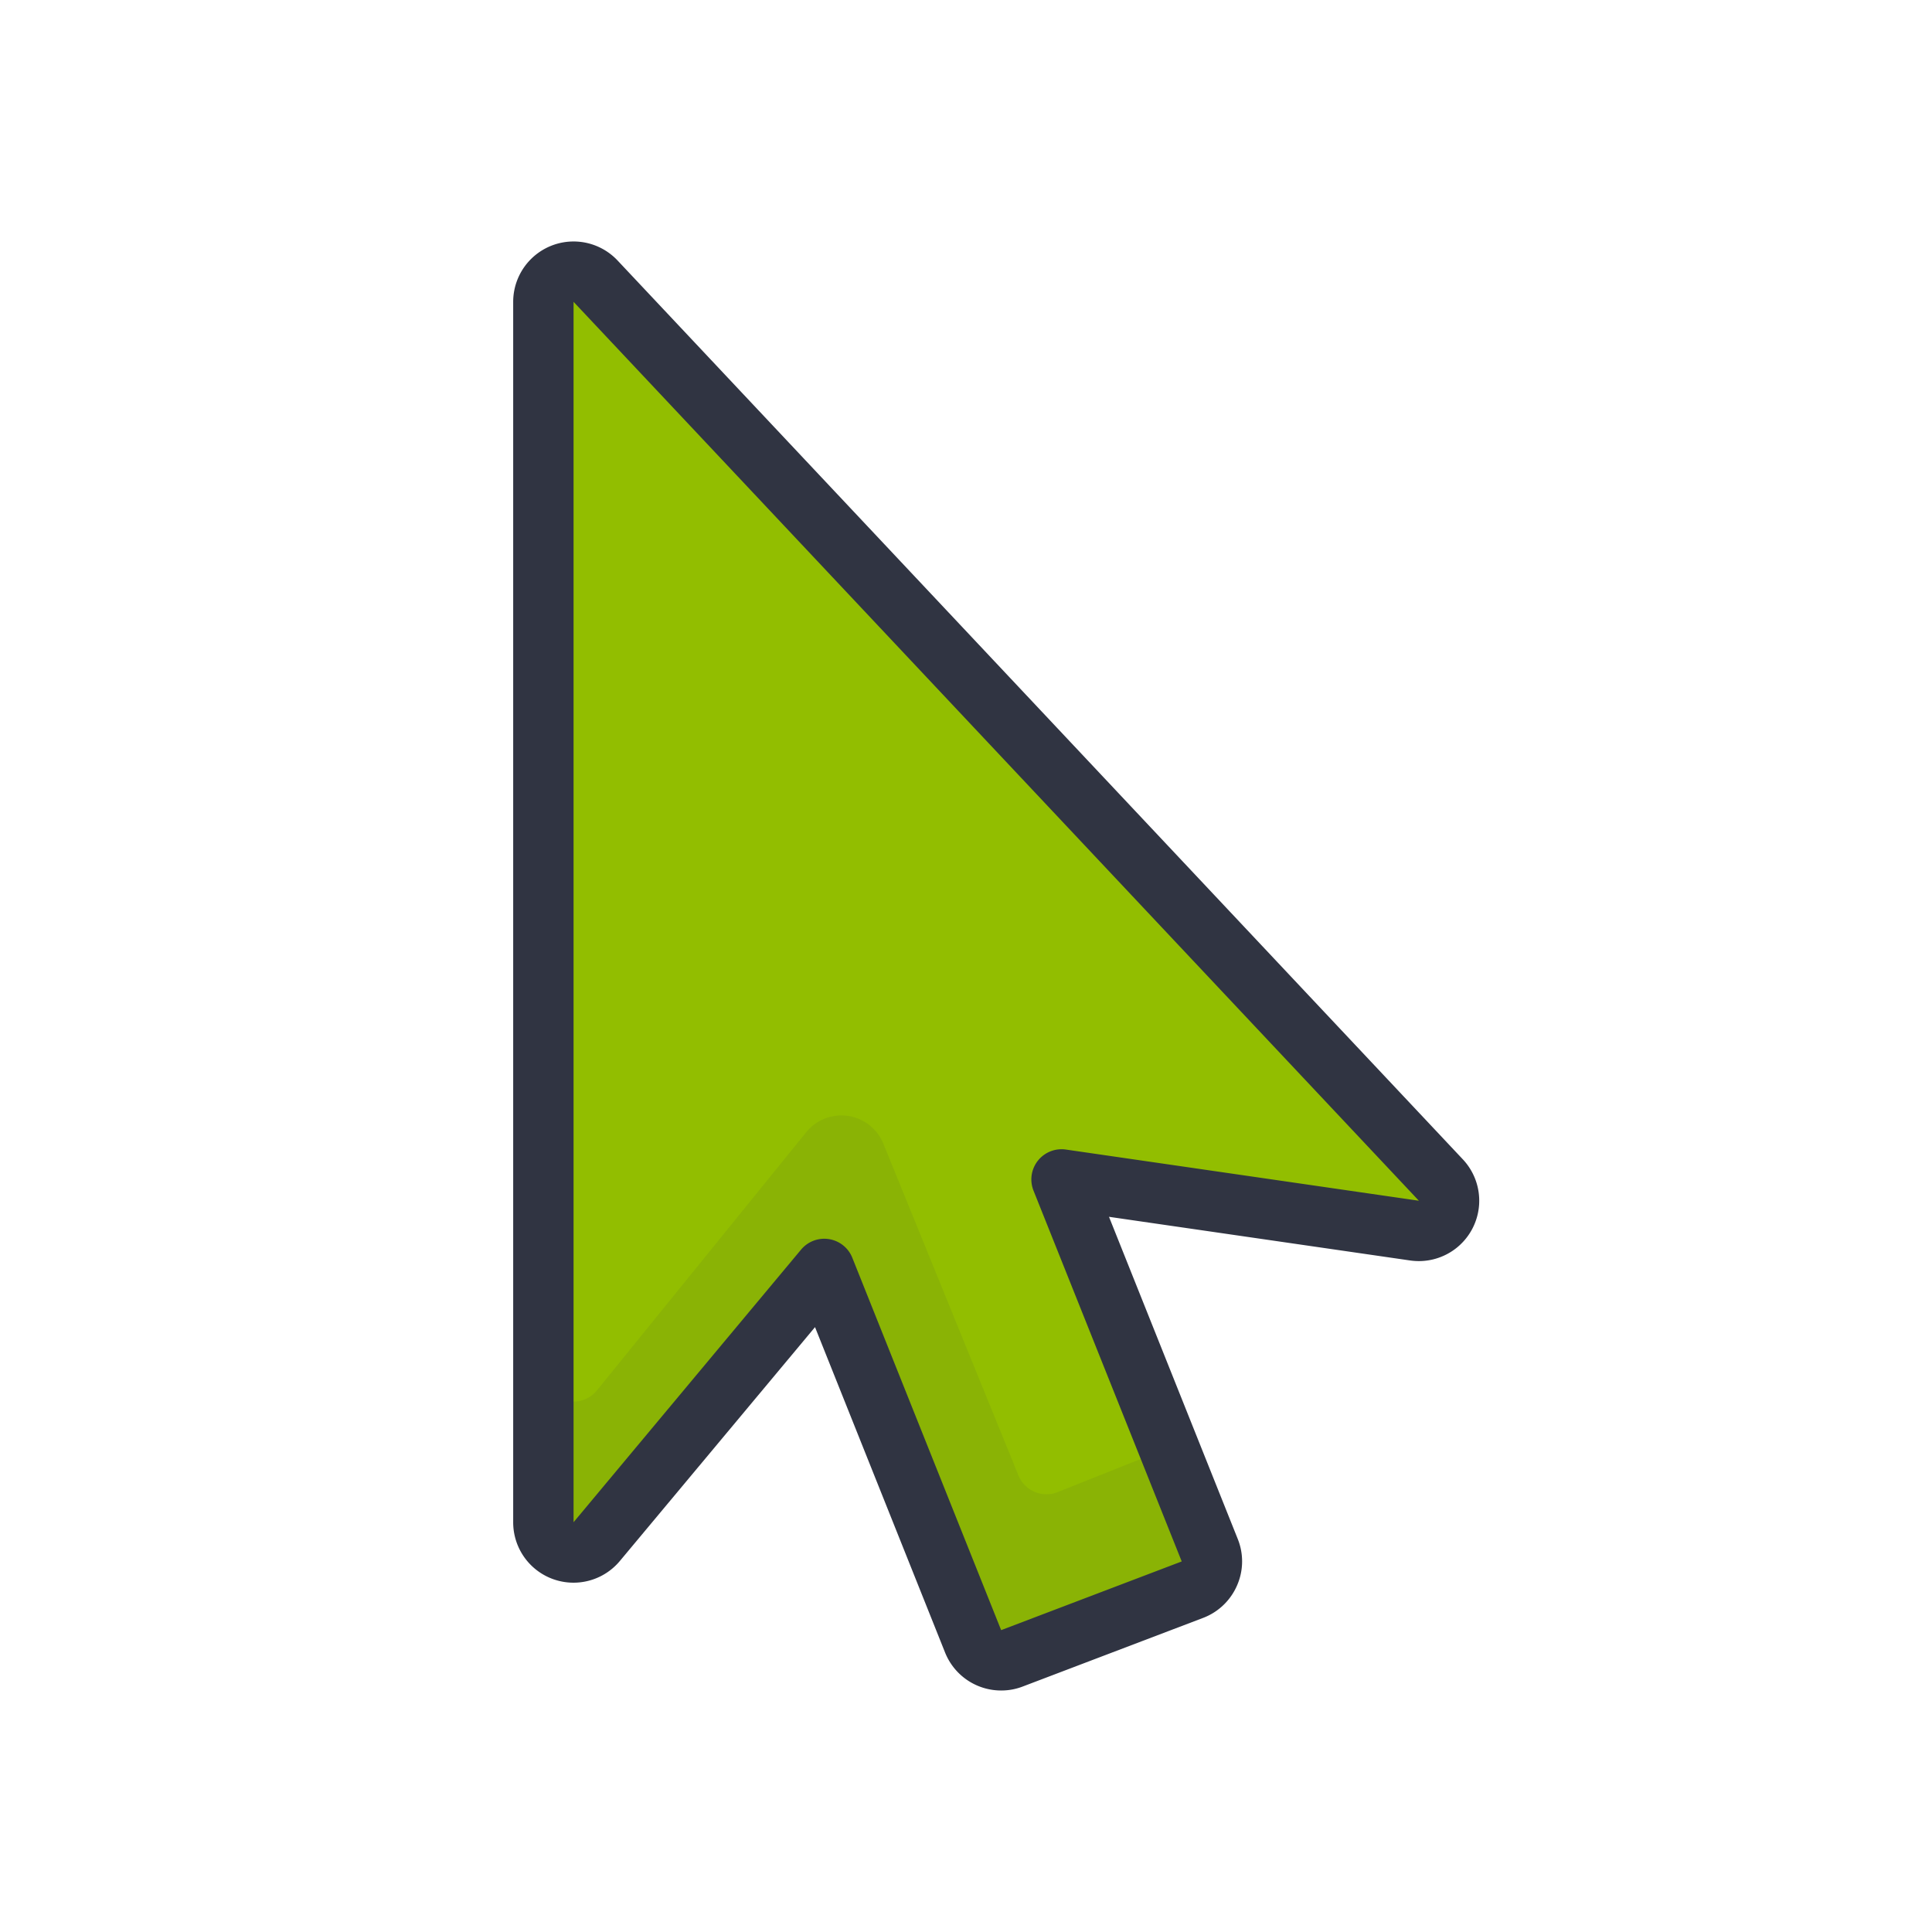 <svg id="icons" xmlns="http://www.w3.org/2000/svg" viewBox="0 0 128 128"><defs><style>.cls-1{fill:#92be00;}.cls-2{fill:#303442;opacity:0.08;}.cls-3{fill:none;stroke:#303442;stroke-linecap:round;stroke-linejoin:round;stroke-width:4px;}</style></defs><title>cursor</title><path class="cls-1" d="M95.78,80.47a1.988,1.988,0,0,1-2.07,1.06L70.33,78.14l9.82,24.57a1.962,1.962,0,0,1-.03,1.54A1.995,1.995,0,0,1,79,105.32l-11.96,4.55a1.939,1.939,0,0,1-.71.13,2,2,0,0,1-1.86-1.26L54.61,84.07,39.53,102.14A1.997,1.997,0,0,1,36,100.85V20a2.001,2.001,0,0,1,3.46-1.37l56,59.55A2.005,2.005,0,0,1,95.78,80.47Z"/><path class="cls-2" d="M77.434,95.916,70.04,98.87a1.94,1.94,0,0,1-.71.13A2,2,0,0,1,67.47,97.74L58.524,75.77a3,3,0,0,0-5.109-.758L39.53,92.14A1.997,1.997,0,0,1,36,90.85v10a1.997,1.997,0,0,0,3.53,1.29L54.61,84.07l9.86,24.67A2,2,0,0,0,66.33,110a1.94,1.94,0,0,0,.71-.13L79,105.32a1.995,1.995,0,0,0,1.12-1.07,1.962,1.962,0,0,0,.03-1.54Z"/><path class="cls-3" d="M95.46,78.18l-56-59.55A2.001,2.001,0,0,0,36,20v80.85a1.997,1.997,0,0,0,3.53,1.29L54.61,84.07l9.86,24.67A2,2,0,0,0,66.33,110a1.939,1.939,0,0,0,.71-.13L79,105.32a1.995,1.995,0,0,0,1.12-1.07,1.962,1.962,0,0,0,.03-1.54L70.33,78.14l23.38,3.39a2.001,2.001,0,0,0,1.75-3.35Z"/></svg>